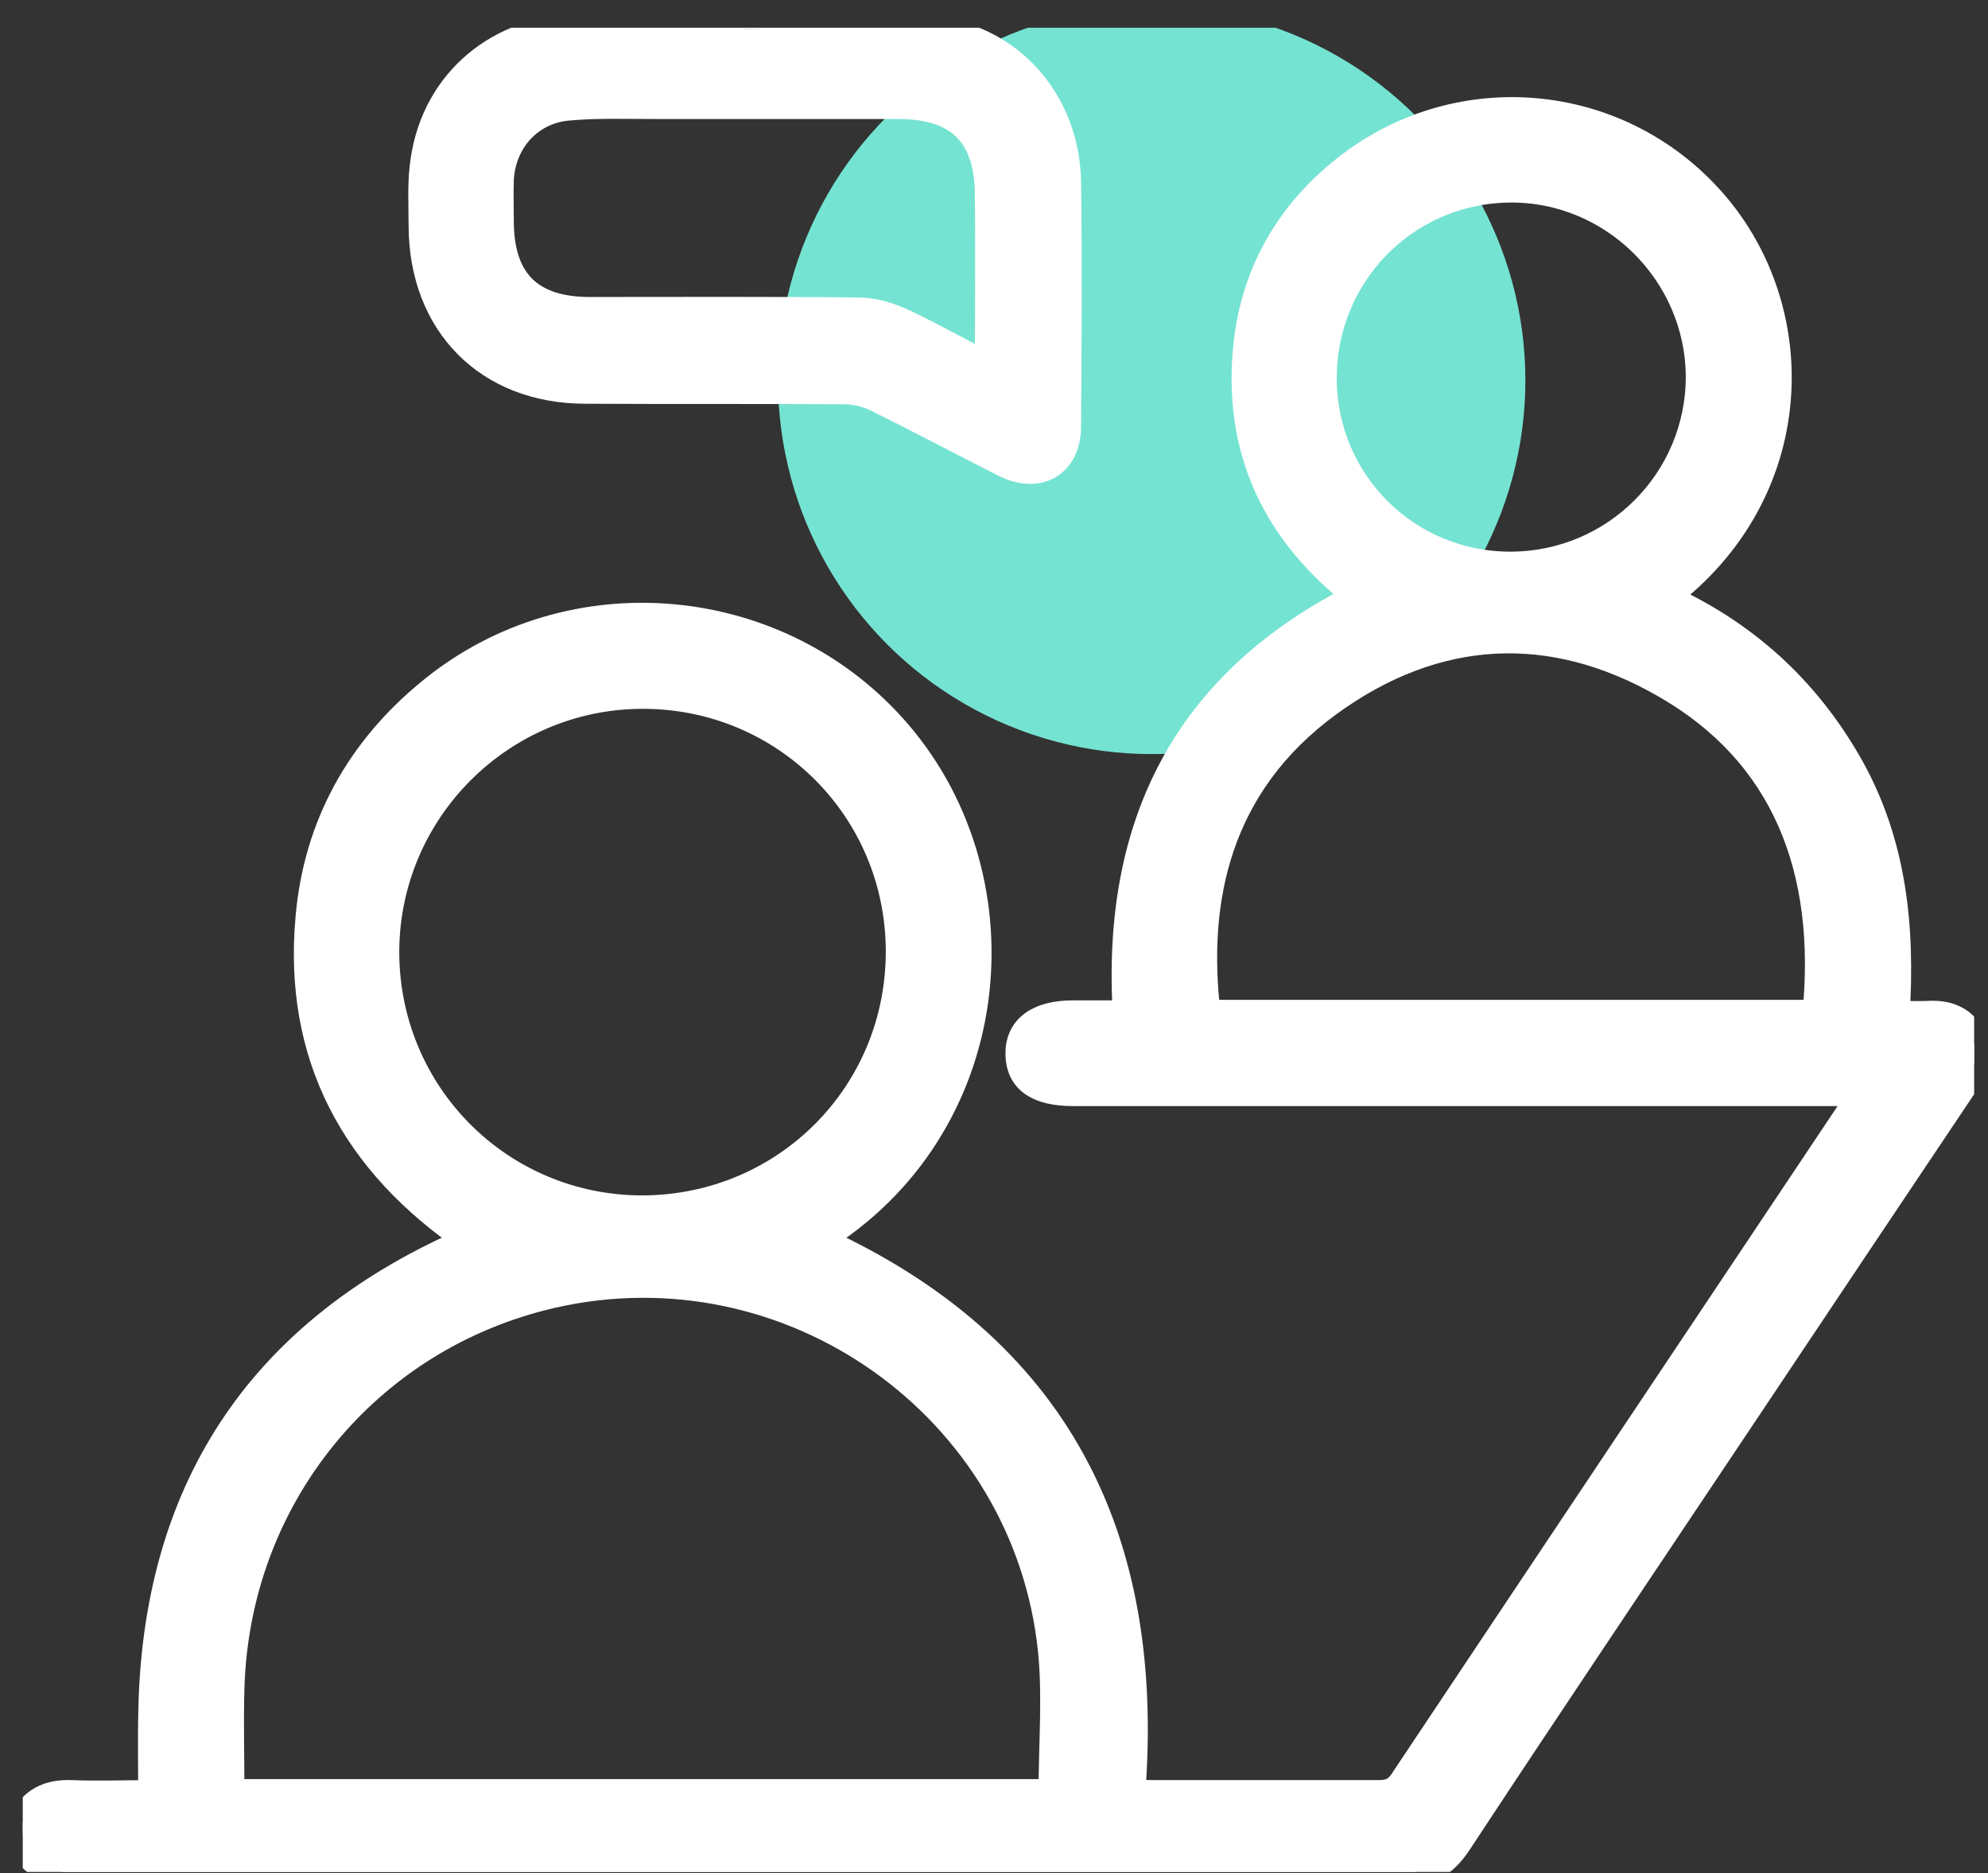<svg width="69" height="65" viewBox="0 0 69 65" fill="none" xmlns="http://www.w3.org/2000/svg">
<rect x="0" y="0" width="69" height="65" fill="#333333" stroke="none"/>
<g clip-path="url(#clip0_1936_13617)">
<circle cx="39.973" cy="13.199" r="12.97" fill="#75E3D2"/>
<path d="M0.79 63.265C1.108 62.522 1.691 62.24 2.487 62.275C3.406 62.31 4.325 62.275 5.297 62.275C5.297 61.321 5.279 60.437 5.297 59.553C5.403 51.812 8.973 46.315 16.061 43.169C16.114 43.133 16.185 43.116 16.326 43.045C12.332 40.341 10.317 36.629 10.759 31.822C11.041 28.658 12.508 26.024 14.983 24.009C19.843 20.032 27.09 20.722 31.155 25.476C35.556 30.62 34.743 39.121 28.363 43.027C36.652 46.774 39.939 53.367 39.25 62.24C39.568 62.257 39.78 62.275 40.01 62.275C42.608 62.275 45.206 62.275 47.822 62.275C48.211 62.275 48.459 62.204 48.706 61.851C53.938 54.003 59.187 46.156 64.419 38.326C64.49 38.22 64.543 38.096 64.666 37.884C64.331 37.884 64.083 37.884 63.836 37.884C54.981 37.884 46.108 37.884 37.253 37.884C36.033 37.884 35.415 37.46 35.397 36.594C35.379 35.71 36.033 35.215 37.253 35.215C37.836 35.215 38.437 35.215 39.126 35.215C38.72 28.658 41.159 23.709 47.186 20.704C44.287 18.477 42.909 15.561 43.315 11.92C43.58 9.551 44.694 7.554 46.532 6.034C50.438 2.782 56.13 3.259 59.435 7.042C62.74 10.824 62.598 17.116 57.738 20.739C60.53 21.994 62.669 23.939 64.171 26.59C65.674 29.259 65.974 32.157 65.78 35.233C66.222 35.233 66.575 35.25 66.929 35.233C67.547 35.197 68.078 35.374 68.396 35.94C68.731 36.541 68.519 37.071 68.166 37.601C65.568 41.472 62.97 45.36 60.371 49.249C57.102 54.145 53.814 59.023 50.58 63.936C50.085 64.679 49.519 64.997 48.618 64.997C33.311 64.979 18.005 64.979 2.717 64.997C1.904 64.997 1.267 64.785 0.825 64.078C0.79 63.795 0.79 63.53 0.79 63.265ZM36.546 62.24C36.546 60.543 36.687 58.899 36.528 57.291C35.662 48.807 27.444 42.992 19.136 44.901C12.703 46.385 8.16 51.953 7.984 58.599C7.948 59.8 7.984 61.002 7.984 62.24C17.563 62.24 27.055 62.24 36.546 62.24ZM31.244 33.023C31.244 28.057 27.249 24.08 22.282 24.098C17.369 24.115 13.374 28.11 13.357 33.023C13.357 37.99 17.334 41.984 22.3 41.984C27.284 41.967 31.244 37.99 31.244 33.023ZM63.058 35.197C63.553 30.16 61.98 26.13 57.826 23.744C53.849 21.447 49.802 21.676 46.09 24.381C42.219 27.208 41.389 31.221 41.866 35.197C48.901 35.197 55.953 35.197 63.058 35.197ZM52.453 19.644C56.076 19.626 59.01 16.692 59.01 13.069C58.993 9.463 56.006 6.494 52.4 6.529C48.759 6.564 45.878 9.516 45.896 13.157C45.913 16.763 48.83 19.661 52.453 19.644Z" fill="white" stroke="white"/>
<path d="M25.835 1.015C27.956 1.015 30.077 0.891 32.18 1.05C34.991 1.262 36.97 3.507 37.023 6.317C37.059 9.145 37.041 11.955 37.023 14.783C37.023 16.073 36.051 16.639 34.902 16.073C33.4 15.313 31.933 14.536 30.431 13.793C30.112 13.634 29.724 13.546 29.37 13.528C26.348 13.511 23.325 13.528 20.321 13.511C16.962 13.511 14.7 11.231 14.682 7.855C14.682 7.077 14.629 6.299 14.753 5.539C15.16 2.835 17.351 1.015 20.162 0.979C22.053 0.962 23.944 0.979 25.853 0.979C25.835 0.979 25.835 0.997 25.835 1.015ZM34.266 12.715C34.319 12.574 34.337 12.539 34.337 12.486C34.337 10.594 34.354 8.685 34.337 6.794C34.337 4.656 33.312 3.63 31.173 3.63C28.345 3.63 25.535 3.63 22.707 3.63C21.717 3.63 20.727 3.595 19.737 3.683C18.376 3.79 17.404 4.868 17.334 6.229C17.316 6.706 17.334 7.201 17.334 7.678C17.334 9.764 18.376 10.806 20.462 10.806C23.573 10.806 26.683 10.789 29.794 10.824C30.307 10.824 30.837 10.983 31.297 11.195C32.286 11.655 33.241 12.203 34.266 12.715Z" fill="white" stroke="white"/>
</g>
<defs>
<clipPath id="clip0_1936_13617">
<rect width="67.729" height="64" fill="white" transform="translate(0.79 0.962)"/>
</clipPath>
</defs>
</svg>
